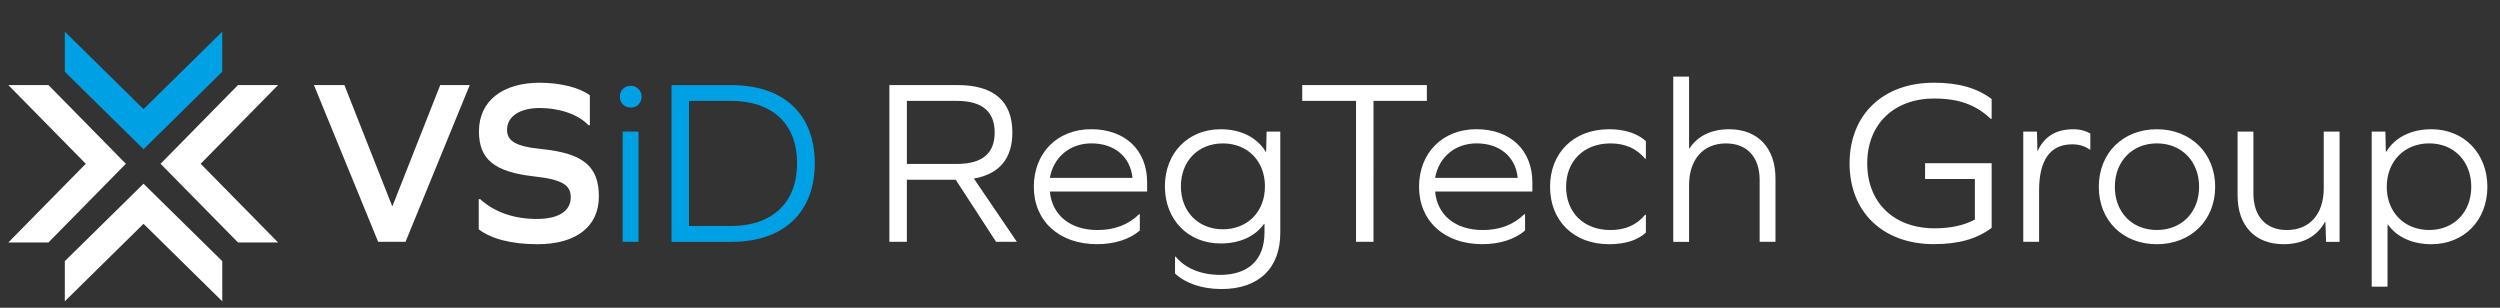 <?xml version="1.0" encoding="UTF-8"?>
<svg id="Layer_1" xmlns="http://www.w3.org/2000/svg" version="1.1" viewBox="0 0 710.88 87.51">
  <rect x="0" y="0" width="710.88" height="87.51" fill="#333333" stroke="none"/>
  <!-- Generator: Adobe Illustrator 29.7.1, SVG Export Plug-In . SVG Version: 2.1.1 Build 8)  -->
  <defs>
    <style>
      .st0 {
        fill: #00a1e4;
      }

      .st1 {
        fill: #fff;
      }
    </style>
  </defs>
  <path class="st0" d="M179.34,24.4c-1.81,0-3.09,1.34-3.09,3.09s1.27,3.09,3.09,3.09,3.09-1.28,3.09-3.09-1.34-3.09-3.09-3.09h0ZM177.06,68.76h4.5v-31.34h-4.5v31.34h0ZM190.95,24.2v44.57h17.11c14.77,0,23.62-8.39,23.62-22.35s-8.86-22.21-23.62-22.21h-17.11ZM195.92,64.26V28.69h11.95c11.81,0,18.79,6.58,18.79,17.72s-6.98,17.85-18.79,17.85h-11.95Z"/>
  <path class="st1" d="M115.31,68.76l18.26-44.57h-8.39l-13.56,34.36h-.13l-13.56-34.36h-8.66l18.26,44.57h7.78ZM153.57,23.52c-10.74,0-17.38,5.24-17.38,13.83,0,7.79,4.16,11.54,15.77,12.82,7.92.87,10.34,2.48,10.34,5.91,0,3.96-3.49,6.18-9.66,6.18-6.51,0-12.08-1.95-16.11-5.64h-.4v8.59c3.62,2.75,9.4,4.23,16.71,4.23,11.01,0,17.45-5.03,17.45-13.56s-4.36-12.28-16.24-13.49c-7.52-.74-9.87-2.35-9.87-5.5,0-3.76,3.62-6.18,9.26-6.18s11.01,1.81,13.89,4.9h.4v-8.52c-2.89-2.15-8.32-3.56-14.16-3.56h0Z"/>
  <polygon class="st0" points="40.81 31.03 18.43 9 18.43 20.4 40.81 42.43 63.2 20.4 63.2 9 40.81 31.03 40.81 31.03"/>
  <polygon class="st1" points="57.06 46.57 79.08 24.18 67.68 24.18 45.66 46.57 67.68 68.95 79.08 68.95 57.06 46.57 57.06 46.57"/>
  <polygon class="st1" points="24.39 46.57 2.36 68.95 13.77 68.95 35.79 46.57 13.77 24.18 2.36 24.18 24.39 46.57 24.39 46.57"/>
  <polygon class="st1" points="40.81 63.64 63.2 85.67 63.2 74.26 40.81 52.24 18.43 74.26 18.43 85.67 40.81 63.64 40.81 63.64"/>
  <path class="st1" d="M257.87,51.11h13.89l11.48,17.65h5.91l-12.22-17.99c7.25-1.27,10.94-5.7,10.94-13.09,0-8.93-5.3-13.49-15.57-13.49h-19.4v44.57h4.97v-17.65h0ZM257.87,46.61v-17.92h14.23c7.18,0,10.74,3.02,10.74,8.99s-3.56,8.93-10.74,8.93h-14.23ZM326.19,54.46v-2.62c0-9.13-6.24-15.1-15.91-15.1s-16.31,6.78-16.31,16.38,7.05,16.31,17.99,16.31c4.97,0,9.33-1.41,12.15-3.89v-4.63h-.2c-3.09,3.02-7.05,4.5-11.81,4.5-7.79,0-12.95-4.23-13.56-10.94h27.65ZM310.35,40.77c6.58,0,11.07,3.82,11.68,9.8h-23.49c1.01-5.84,5.64-9.8,11.81-9.8h0ZM364.05,37.42h-3.89l-.13,5.71h-.13c-2.42-3.96-6.91-6.38-12.82-6.38-9.19,0-15.84,6.71-15.84,16.24s6.64,16.24,15.84,16.24c5.57,0,9.87-2.08,12.35-5.57h.13v2.42c0,7.79-4.56,12.08-12.62,12.08-5.44,0-9.93-1.88-12.62-5.17h-.2v4.77c2.89,2.75,7.65,4.43,13.22,4.43,10.54,0,16.71-5.91,16.71-15.91v-28.86h0ZM347.74,65.2c-6.98,0-11.95-4.97-11.95-12.21s4.97-12.21,11.95-12.21,11.95,4.97,11.95,12.21-4.97,12.21-11.95,12.21h0ZM390.56,28.69h15.17v-4.5h-35.44v4.5h15.3v40.07h4.97V28.69h0ZM435.73,54.46v-2.62c0-9.13-6.24-15.1-15.91-15.1s-16.31,6.78-16.31,16.38,7.05,16.31,17.99,16.31c4.97,0,9.33-1.41,12.15-3.89v-4.63h-.2c-3.09,3.02-7.05,4.5-11.81,4.5-7.79,0-12.95-4.23-13.56-10.94h27.65ZM419.89,40.77c6.58,0,11.07,3.82,11.68,9.8h-23.49c1.01-5.84,5.64-9.8,11.81-9.8h0ZM457.54,36.75c-10.14,0-16.78,6.78-16.78,16.38s6.65,16.31,16.78,16.31c4.43,0,8.05-1.07,10.47-3.29v-5.1h-.2c-2.42,2.95-5.71,4.36-9.87,4.36-7.72,0-12.62-5.1-12.62-12.28s4.9-12.35,12.62-12.35c4.16,0,7.38,1.41,9.87,4.36h.2v-5.03c-2.48-2.21-6.04-3.36-10.47-3.36h0ZM491.7,36.75c-5.17,0-8.99,1.95-11.28,5.44h-.13v-20.4h-4.5v46.98h4.5v-16.11c0-7.32,4.03-11.88,10.47-11.88,6.04,0,9.6,3.89,9.6,10.4v17.58h4.5v-18.05c0-8.66-5.03-13.96-13.16-13.96h0ZM550.09,28.02c6.85,0,11.75,1.75,15.97,5.77h.27v-5.64c-4.23-3.15-9.4-4.63-16.44-4.63-14.43,0-23.96,9.06-23.96,22.95s9.53,22.95,23.96,22.95c7.05,0,12.21-1.48,16.44-4.63v-18.39h-18.93v4.5h14.16v11.54c-3.22,1.68-6.91,2.48-11.48,2.48-11.48,0-19.13-7.25-19.13-18.46s7.65-18.46,19.13-18.46h0ZM589.55,36.75c-5.03,0-8.32,2.15-10.2,6.31l-.14-5.64h-3.89v31.34h4.5v-14.63c0-8.59,3.15-13.09,9.4-13.09,1.95,0,3.56.47,4.97,1.48h.2v-4.56c-1.14-.67-2.75-1.21-4.83-1.21h0ZM613.31,36.75c-9.67,0-16.51,6.78-16.51,16.38s6.85,16.31,16.51,16.31,16.58-6.78,16.58-16.31-6.91-16.38-16.58-16.38h0ZM613.31,40.77c7.05,0,12.01,5.1,12.01,12.35s-4.97,12.28-12.01,12.28-11.95-5.03-11.95-12.28,4.97-12.35,11.95-12.35h0ZM665.26,68.76v-31.34h-4.5v16.11c0,7.38-4.03,11.88-10.47,11.88-5.91,0-9.53-3.83-9.53-10.4v-17.58h-4.5v18.12c0,8.66,4.97,13.89,13.09,13.89,5.5,0,9.53-2.28,11.75-6.31h.13l.2,5.64h3.83ZM691.37,36.75c-5.91,0-10.4,2.42-12.82,6.38h-.13l-.13-5.71h-3.89v44.1h4.5v-17.65h.13c2.48,3.49,6.85,5.57,12.35,5.57,9.26,0,15.91-6.78,15.91-16.31s-6.65-16.38-15.91-16.38h0ZM690.76,65.4c-7.05,0-12.08-5.03-12.08-12.28s5.03-12.35,12.08-12.35,11.95,5.1,11.95,12.35-4.97,12.28-11.95,12.28h0Z"/>
</svg>